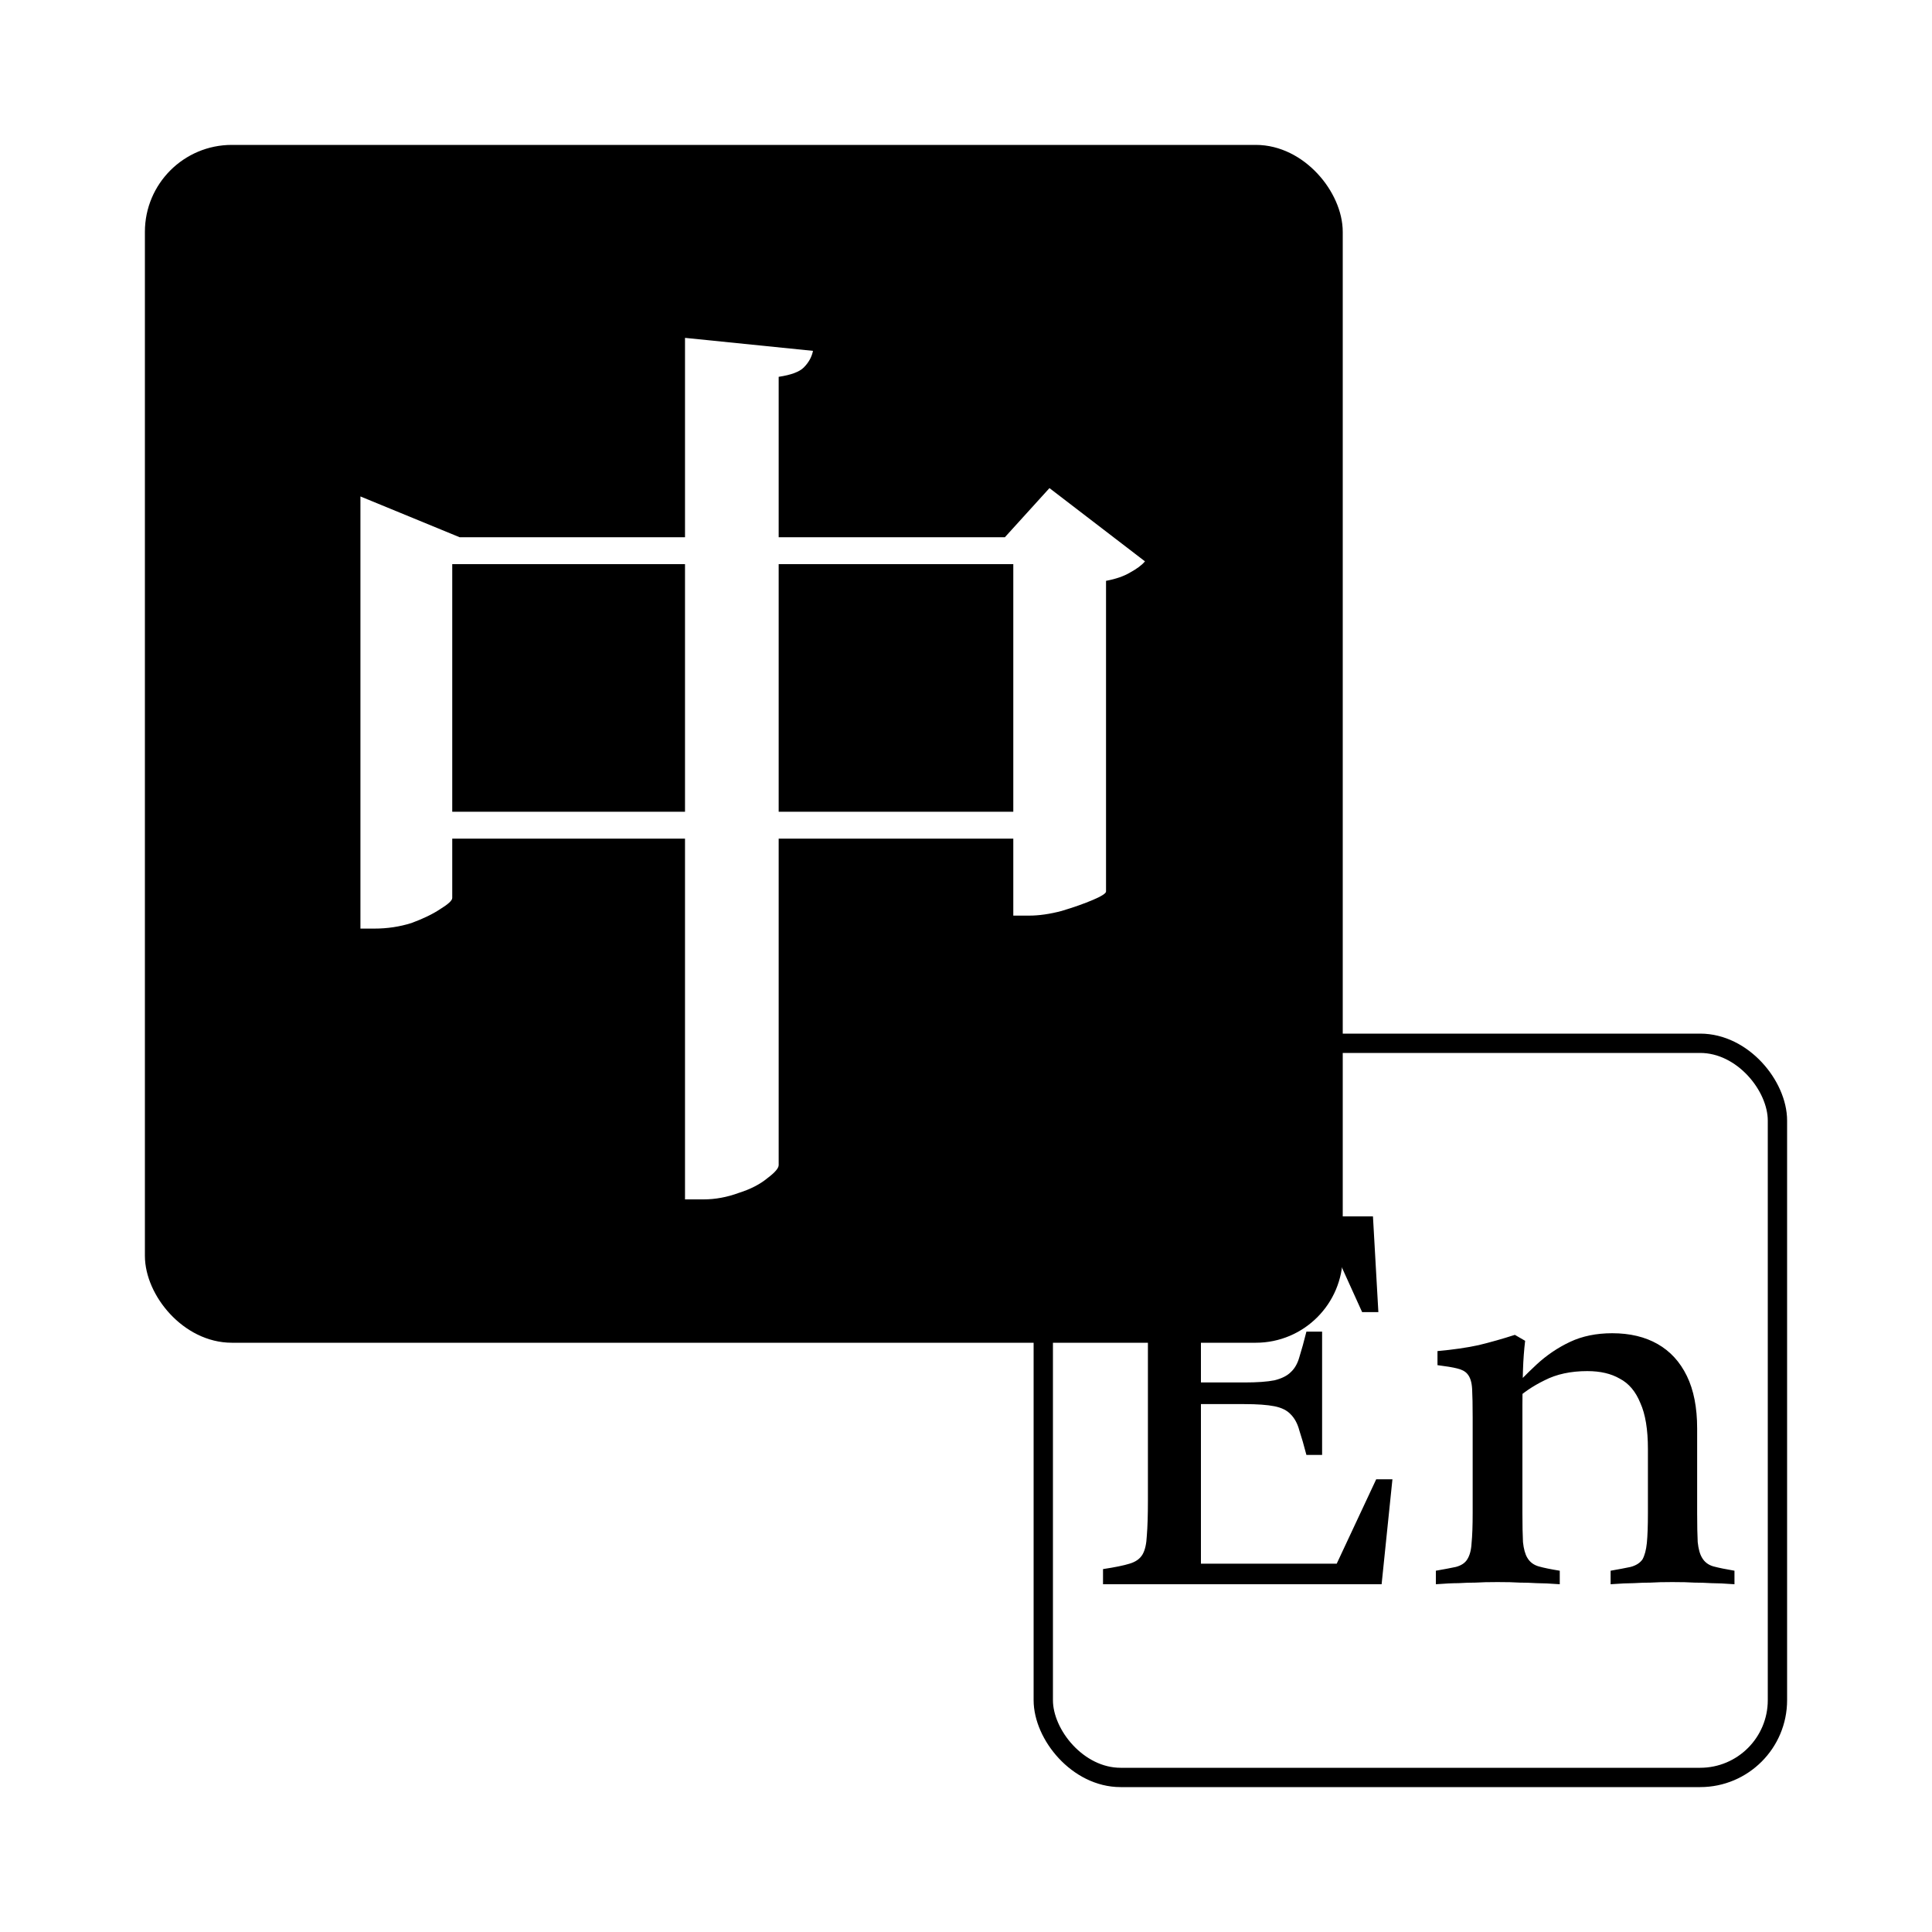 <svg width="100" height="100" viewBox="0 0 100 100" fill="none" xmlns="http://www.w3.org/2000/svg">
<rect width="100" height="100" fill="white"/>
<path d="M60.536 72.676V71.556H64.4C65.072 71.556 65.595 71.519 65.968 71.444C66.341 71.351 66.621 71.211 66.808 71.024C67.013 70.837 67.163 70.576 67.256 70.24C67.368 69.885 67.489 69.447 67.62 68.924H68.432V75.308H67.62C67.489 74.804 67.368 74.384 67.256 74.048C67.163 73.693 67.013 73.413 66.808 73.208C66.621 73.003 66.341 72.863 65.968 72.788C65.595 72.713 65.072 72.676 64.4 72.676H60.536ZM69.188 80.936L71.232 76.568H72.072L71.512 82H57.092V81.216C57.708 81.123 58.165 81.029 58.464 80.936C58.781 80.843 59.005 80.684 59.136 80.46C59.267 80.236 59.341 79.909 59.36 79.48C59.397 79.032 59.416 78.425 59.416 77.66V67.3C59.416 66.479 59.397 65.844 59.36 65.396C59.341 64.948 59.239 64.612 59.052 64.388C58.921 64.183 58.707 64.043 58.408 63.968C58.109 63.875 57.671 63.809 57.092 63.772V62.96H71.064L71.344 67.916H70.504L68.74 64.024H62.16V80.936H69.188ZM78.8 72.676V78.332C78.8 78.948 78.81 79.443 78.829 79.816C78.866 80.171 78.941 80.441 79.052 80.628C79.183 80.852 79.379 81.001 79.641 81.076C79.902 81.151 80.266 81.225 80.733 81.3V82C80.228 81.963 79.827 81.944 79.528 81.944C79.23 81.925 78.941 81.916 78.66 81.916C78.38 81.897 77.998 81.888 77.513 81.888C77.046 81.888 76.663 81.897 76.365 81.916C76.085 81.916 75.795 81.925 75.496 81.944C75.198 81.944 74.806 81.963 74.32 82V81.3C74.75 81.225 75.095 81.16 75.356 81.104C75.636 81.029 75.832 80.899 75.945 80.712C76.075 80.507 76.15 80.227 76.168 79.872C76.206 79.499 76.225 78.976 76.225 78.304V73.376C76.225 72.723 76.215 72.228 76.197 71.892C76.178 71.537 76.094 71.276 75.945 71.108C75.832 70.977 75.655 70.884 75.412 70.828C75.189 70.772 74.853 70.716 74.404 70.66V69.932C75.226 69.857 75.935 69.755 76.532 69.624C77.148 69.475 77.774 69.297 78.409 69.092L78.941 69.4C78.885 69.867 78.847 70.371 78.829 70.912C78.81 71.435 78.8 72.023 78.8 72.676ZM87.844 73.936V78.332C87.844 78.948 87.854 79.443 87.873 79.816C87.91 80.171 87.984 80.441 88.097 80.628C88.227 80.852 88.423 81.001 88.684 81.076C88.965 81.151 89.329 81.225 89.776 81.3V82C89.272 81.963 88.871 81.944 88.573 81.944C88.274 81.925 87.984 81.916 87.704 81.916C87.424 81.897 87.042 81.888 86.556 81.888C86.09 81.888 85.716 81.897 85.436 81.916C85.156 81.916 84.867 81.925 84.569 81.944C84.27 81.944 83.868 81.963 83.365 82V81.3C83.794 81.225 84.139 81.16 84.4 81.104C84.68 81.029 84.886 80.899 85.016 80.712C85.129 80.507 85.203 80.227 85.24 79.872C85.278 79.499 85.296 78.976 85.296 78.304V75C85.296 73.992 85.166 73.199 84.904 72.62C84.662 72.023 84.307 71.603 83.841 71.36C83.392 71.099 82.832 70.968 82.16 70.968C81.302 70.968 80.564 71.127 79.948 71.444C79.332 71.743 78.8 72.107 78.353 72.536L77.989 72.2C78.493 71.64 79.006 71.117 79.528 70.632C80.051 70.147 80.63 69.755 81.264 69.456C81.899 69.157 82.627 69.008 83.448 69.008C84.363 69.008 85.147 69.195 85.8 69.568C86.454 69.941 86.958 70.492 87.312 71.22C87.667 71.948 87.844 72.853 87.844 73.936Z" fill="black"/>
<rect x="8" y="8" width="61" height="61" rx="4" fill="black" stroke="black"/>
<rect x="54" y="54" width="38" height="38" rx="4" stroke="black"/>
<path d="M53.888 42.016V43.408H20.96V42.016H53.888ZM51.968 27.856L54.32 25.264L59.264 29.056C59.104 29.248 58.848 29.44 58.496 29.632C58.176 29.824 57.76 29.968 57.248 30.064V46.144C57.248 46.24 57.024 46.384 56.576 46.576C56.128 46.768 55.584 46.96 54.944 47.152C54.336 47.312 53.776 47.392 53.264 47.392H52.448V27.856H51.968ZM23.408 46.48C23.408 46.608 23.2 46.8 22.784 47.056C22.4 47.312 21.904 47.552 21.296 47.776C20.688 47.968 20.048 48.064 19.376 48.064H18.656V27.808V25.696L23.792 27.808H53.648V29.2H23.408V46.48ZM42.08 18.16C42.016 18.48 41.856 18.768 41.6 19.024C41.376 19.248 40.944 19.408 40.304 19.504V60.304C40.304 60.464 40.112 60.688 39.728 60.976C39.344 61.296 38.848 61.552 38.24 61.744C37.632 61.968 37.024 62.08 36.416 62.08H35.456V17.488L42.08 18.16Z" fill="white"/>
</svg>
